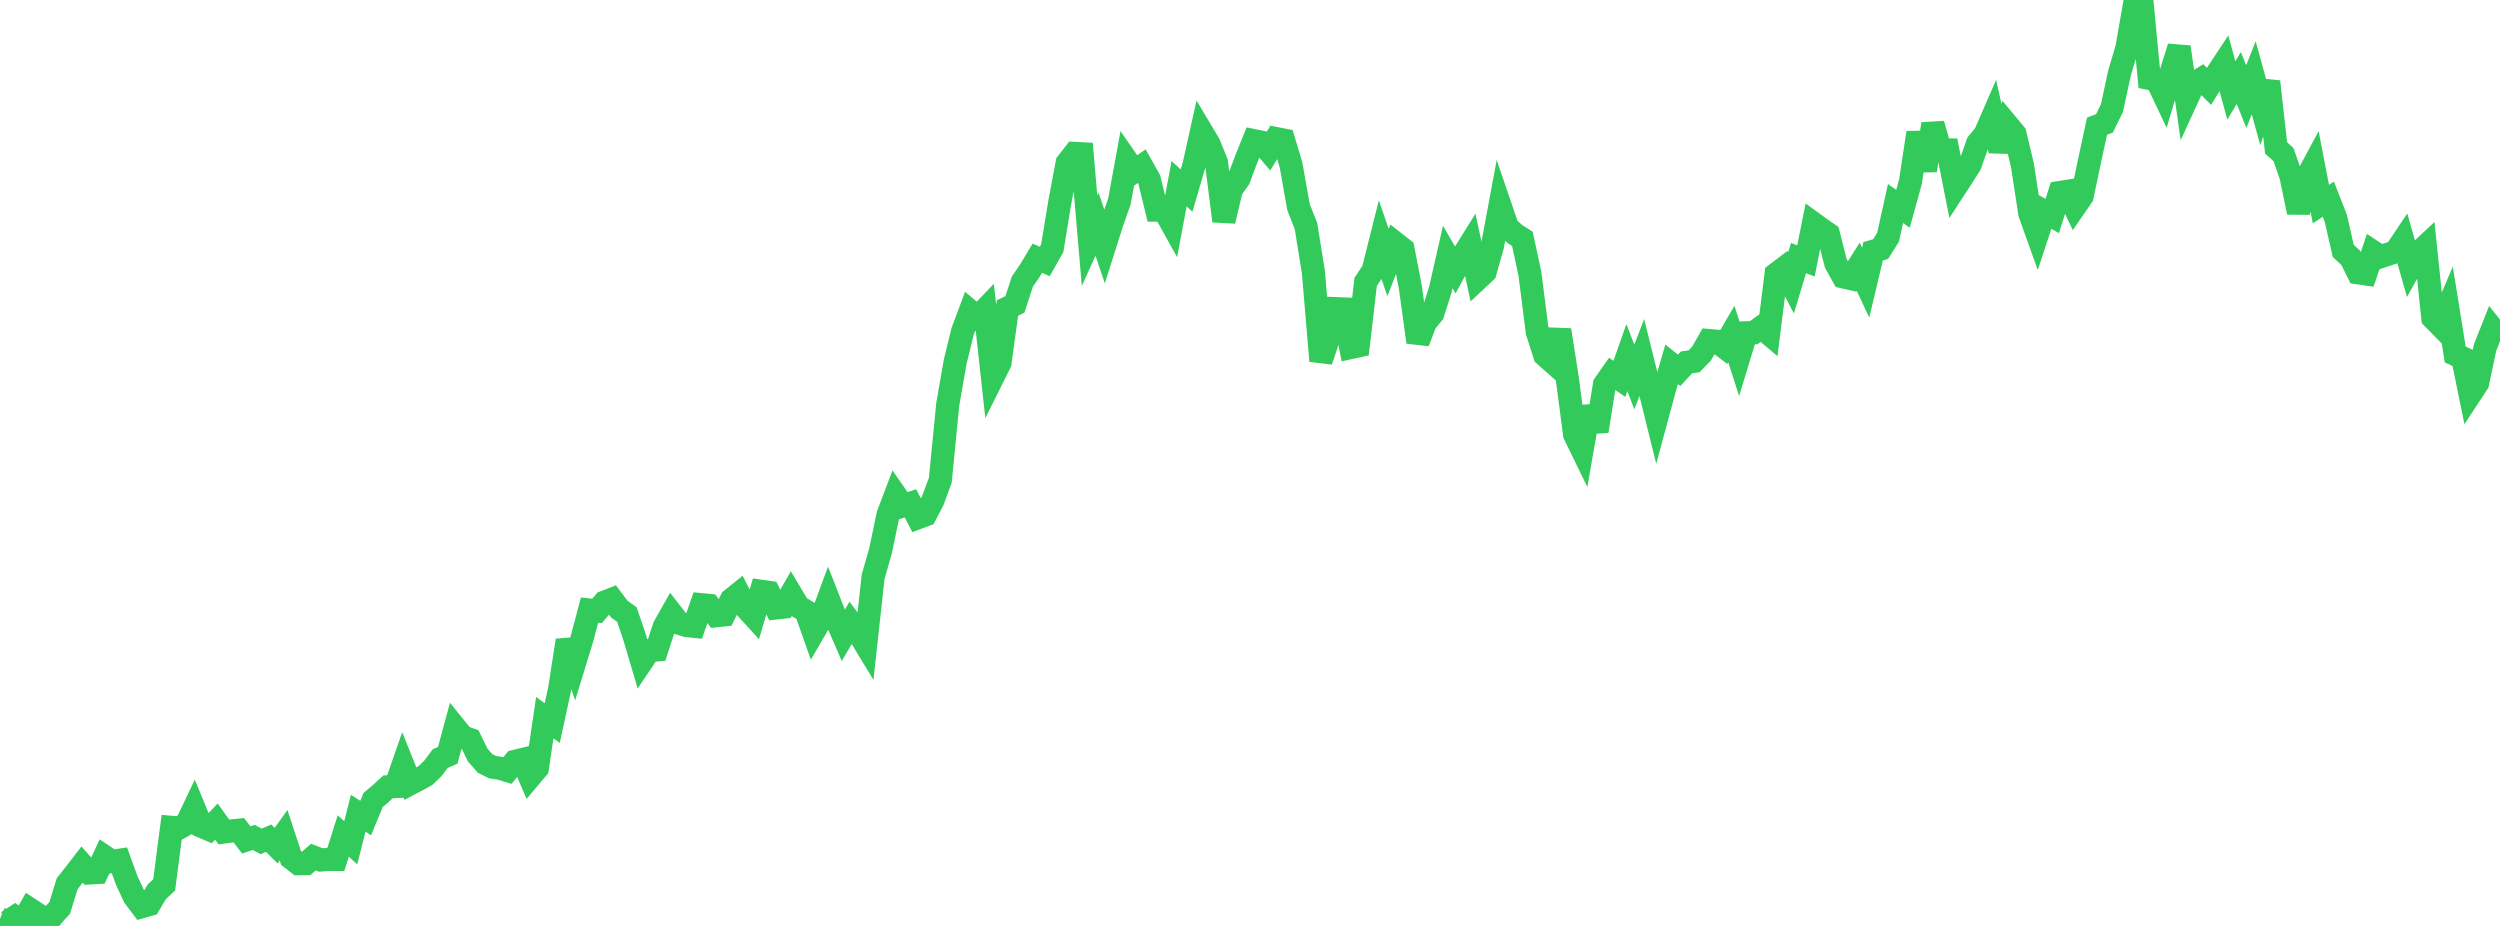 <?xml version="1.0" standalone="no"?>
<!DOCTYPE svg PUBLIC "-//W3C//DTD SVG 1.1//EN" "http://www.w3.org/Graphics/SVG/1.1/DTD/svg11.dtd">

<svg width="135" height="50" viewBox="0 0 135 50" preserveAspectRatio="none" 
  xmlns="http://www.w3.org/2000/svg"
  xmlns:xlink="http://www.w3.org/1999/xlink">


<polyline points="0.0, 49.61 0.403, 49.782 0.806, 49.516 1.209, 49.803 1.612, 49.097 2.015, 49.362 2.418, 50.0 2.821, 49.469 3.224, 49.026 3.627, 47.72 4.03, 47.213 4.433, 46.688 4.836, 47.139 5.239, 47.116 5.642, 46.25 6.045, 46.518 6.448, 46.456 6.851, 47.565 7.254, 48.425 7.657, 48.959 8.06, 48.844 8.463, 48.161 8.866, 47.781 9.269, 44.677 9.672, 44.71 10.075, 44.487 10.478, 43.64 10.881, 44.62 11.284, 44.791 11.687, 44.366 12.09, 44.928 12.493, 44.873 12.896, 44.831 13.299, 45.357 13.701, 45.222 14.104, 45.435 14.507, 45.262 14.91, 45.664 15.313, 45.103 15.716, 46.329 16.119, 46.641 16.522, 46.634 16.925, 46.282 17.328, 46.439 17.731, 46.407 18.134, 46.412 18.537, 45.143 18.94, 45.51 19.343, 43.914 19.746, 44.174 20.149, 43.198 20.552, 42.86 20.955, 42.487 21.358, 42.471 21.761, 41.315 22.164, 42.315 22.567, 42.102 22.97, 41.883 23.373, 41.495 23.776, 40.962 24.179, 40.785 24.582, 39.294 24.985, 39.793 25.388, 39.934 25.791, 40.765 26.194, 41.225 26.597, 41.426 27.0, 41.489 27.403, 41.61 27.806, 41.113 28.209, 41.016 28.612, 41.963 29.015, 41.486 29.418, 38.752 29.821, 39.047 30.224, 37.193 30.627, 34.584 31.03, 35.781 31.433, 34.464 31.836, 32.944 32.239, 32.99 32.642, 32.518 33.045, 32.361 33.448, 32.898 33.851, 33.183 34.254, 34.363 34.657, 35.729 35.06, 35.131 35.463, 35.096 35.866, 33.848 36.269, 33.133 36.672, 33.652 37.075, 33.778 37.478, 33.82 37.881, 32.654 38.284, 32.693 38.687, 33.247 39.09, 33.206 39.493, 32.382 39.896, 32.058 40.299, 32.838 40.701, 33.278 41.104, 31.93 41.507, 31.989 41.91, 32.829 42.313, 32.784 42.716, 32.085 43.119, 32.761 43.522, 33 43.925, 34.14 44.328, 33.446 44.731, 32.354 45.134, 33.386 45.537, 34.313 45.94, 33.618 46.343, 34.152 46.746, 34.816 47.149, 31.141 47.552, 29.733 47.955, 27.796 48.358, 26.734 48.761, 27.314 49.164, 27.18 49.567, 27.955 49.97, 27.803 50.373, 27.027 50.776, 25.936 51.179, 21.833 51.582, 19.522 51.985, 17.882 52.388, 16.806 52.791, 17.146 53.194, 16.724 53.597, 20.397 54.0, 19.589 54.403, 16.631 54.806, 16.438 55.209, 15.202 55.612, 14.616 56.015, 13.944 56.418, 14.117 56.821, 13.408 57.224, 10.95 57.627, 8.805 58.03, 8.285 58.433, 8.306 58.836, 12.999 59.239, 12.106 59.642, 13.295 60.045, 12.022 60.448, 10.881 60.851, 8.672 61.254, 9.254 61.657, 8.972 62.06, 9.69 62.463, 11.345 62.866, 11.346 63.269, 12.071 63.672, 9.919 64.075, 10.291 64.478, 8.916 64.881, 7.097 65.284, 7.773 65.687, 8.768 66.09, 11.936 66.493, 10.224 66.896, 9.663 67.299, 8.59 67.701, 7.594 68.104, 7.676 68.507, 8.145 68.91, 7.483 69.313, 7.563 69.716, 8.913 70.119, 11.184 70.522, 12.198 70.925, 14.704 71.328, 19.489 71.731, 18.298 72.134, 16.666 72.537, 16.682 72.94, 18.765 73.343, 18.677 73.746, 15.22 74.149, 14.611 74.552, 13.007 74.955, 14.176 75.358, 13.137 75.761, 13.453 76.164, 15.538 76.567, 18.475 76.97, 17.415 77.373, 16.923 77.776, 15.652 78.179, 13.878 78.582, 14.571 78.985, 13.831 79.388, 13.183 79.791, 15.066 80.194, 14.689 80.597, 13.264 81.0, 11.094 81.403, 12.275 81.806, 12.64 82.209, 12.898 82.612, 14.765 83.015, 17.928 83.418, 19.182 83.821, 19.539 84.224, 17.821 84.627, 20.388 85.03, 23.463 85.433, 24.289 85.836, 21.975 86.239, 23.277 86.642, 20.76 87.045, 20.183 87.448, 20.457 87.851, 19.311 88.254, 20.36 88.657, 19.307 89.06, 20.925 89.463, 22.553 89.866, 21.06 90.269, 19.676 90.672, 19.998 91.075, 19.567 91.478, 19.512 91.881, 19.096 92.284, 18.39 92.687, 18.425 93.09, 18.73 93.493, 18.039 93.896, 19.295 94.299, 17.974 94.701, 17.966 95.104, 17.673 95.507, 18.013 95.91, 14.799 96.313, 14.493 96.716, 15.272 97.119, 13.939 97.522, 14.088 97.925, 12.065 98.328, 12.358 98.731, 12.636 99.134, 14.224 99.537, 14.95 99.94, 15.042 100.343, 14.402 100.746, 15.263 101.149, 13.569 101.552, 13.452 101.955, 12.812 102.358, 10.99 102.761, 11.275 103.164, 9.816 103.567, 7.166 103.97, 9.201 104.373, 6.698 104.776, 8.092 105.179, 8.097 105.582, 10.141 105.985, 9.522 106.388, 8.884 106.791, 7.738 107.194, 7.249 107.597, 6.322 108.0, 8.144 108.403, 6.747 108.806, 7.231 109.209, 8.909 109.612, 11.534 110.015, 12.659 110.418, 11.436 110.821, 11.665 111.224, 10.397 111.627, 10.334 112.03, 11.182 112.433, 10.596 112.836, 8.684 113.239, 6.813 113.642, 6.662 114.045, 5.838 114.448, 3.962 114.851, 2.605 115.254, 0.29 115.657, 0.0 116.06, 4.232 116.463, 4.312 116.866, 5.163 117.269, 3.819 117.672, 2.54 118.075, 5.378 118.478, 4.5 118.881, 4.256 119.284, 4.663 119.687, 4.019 120.09, 3.409 120.493, 4.883 120.896, 4.211 121.299, 5.218 121.701, 4.198 122.104, 5.662 122.507, 4.407 122.91, 7.988 123.313, 8.351 123.716, 9.526 124.119, 11.465 124.522, 9.677 124.925, 8.926 125.328, 11.022 125.731, 10.754 126.134, 11.785 126.537, 13.552 126.94, 13.924 127.343, 14.733 127.746, 14.791 128.149, 13.598 128.552, 13.862 128.955, 13.728 129.358, 13.596 129.761, 12.995 130.164, 14.41 130.567, 13.681 130.97, 13.304 131.373, 17.167 131.776, 17.578 132.179, 16.632 132.582, 19.142 132.985, 19.327 133.388, 21.298 133.791, 20.684 134.194, 18.77 134.597, 17.752 135.0, 18.255" fill="none" stroke="#32ca5b" stroke-width="1.25"/>

</svg>